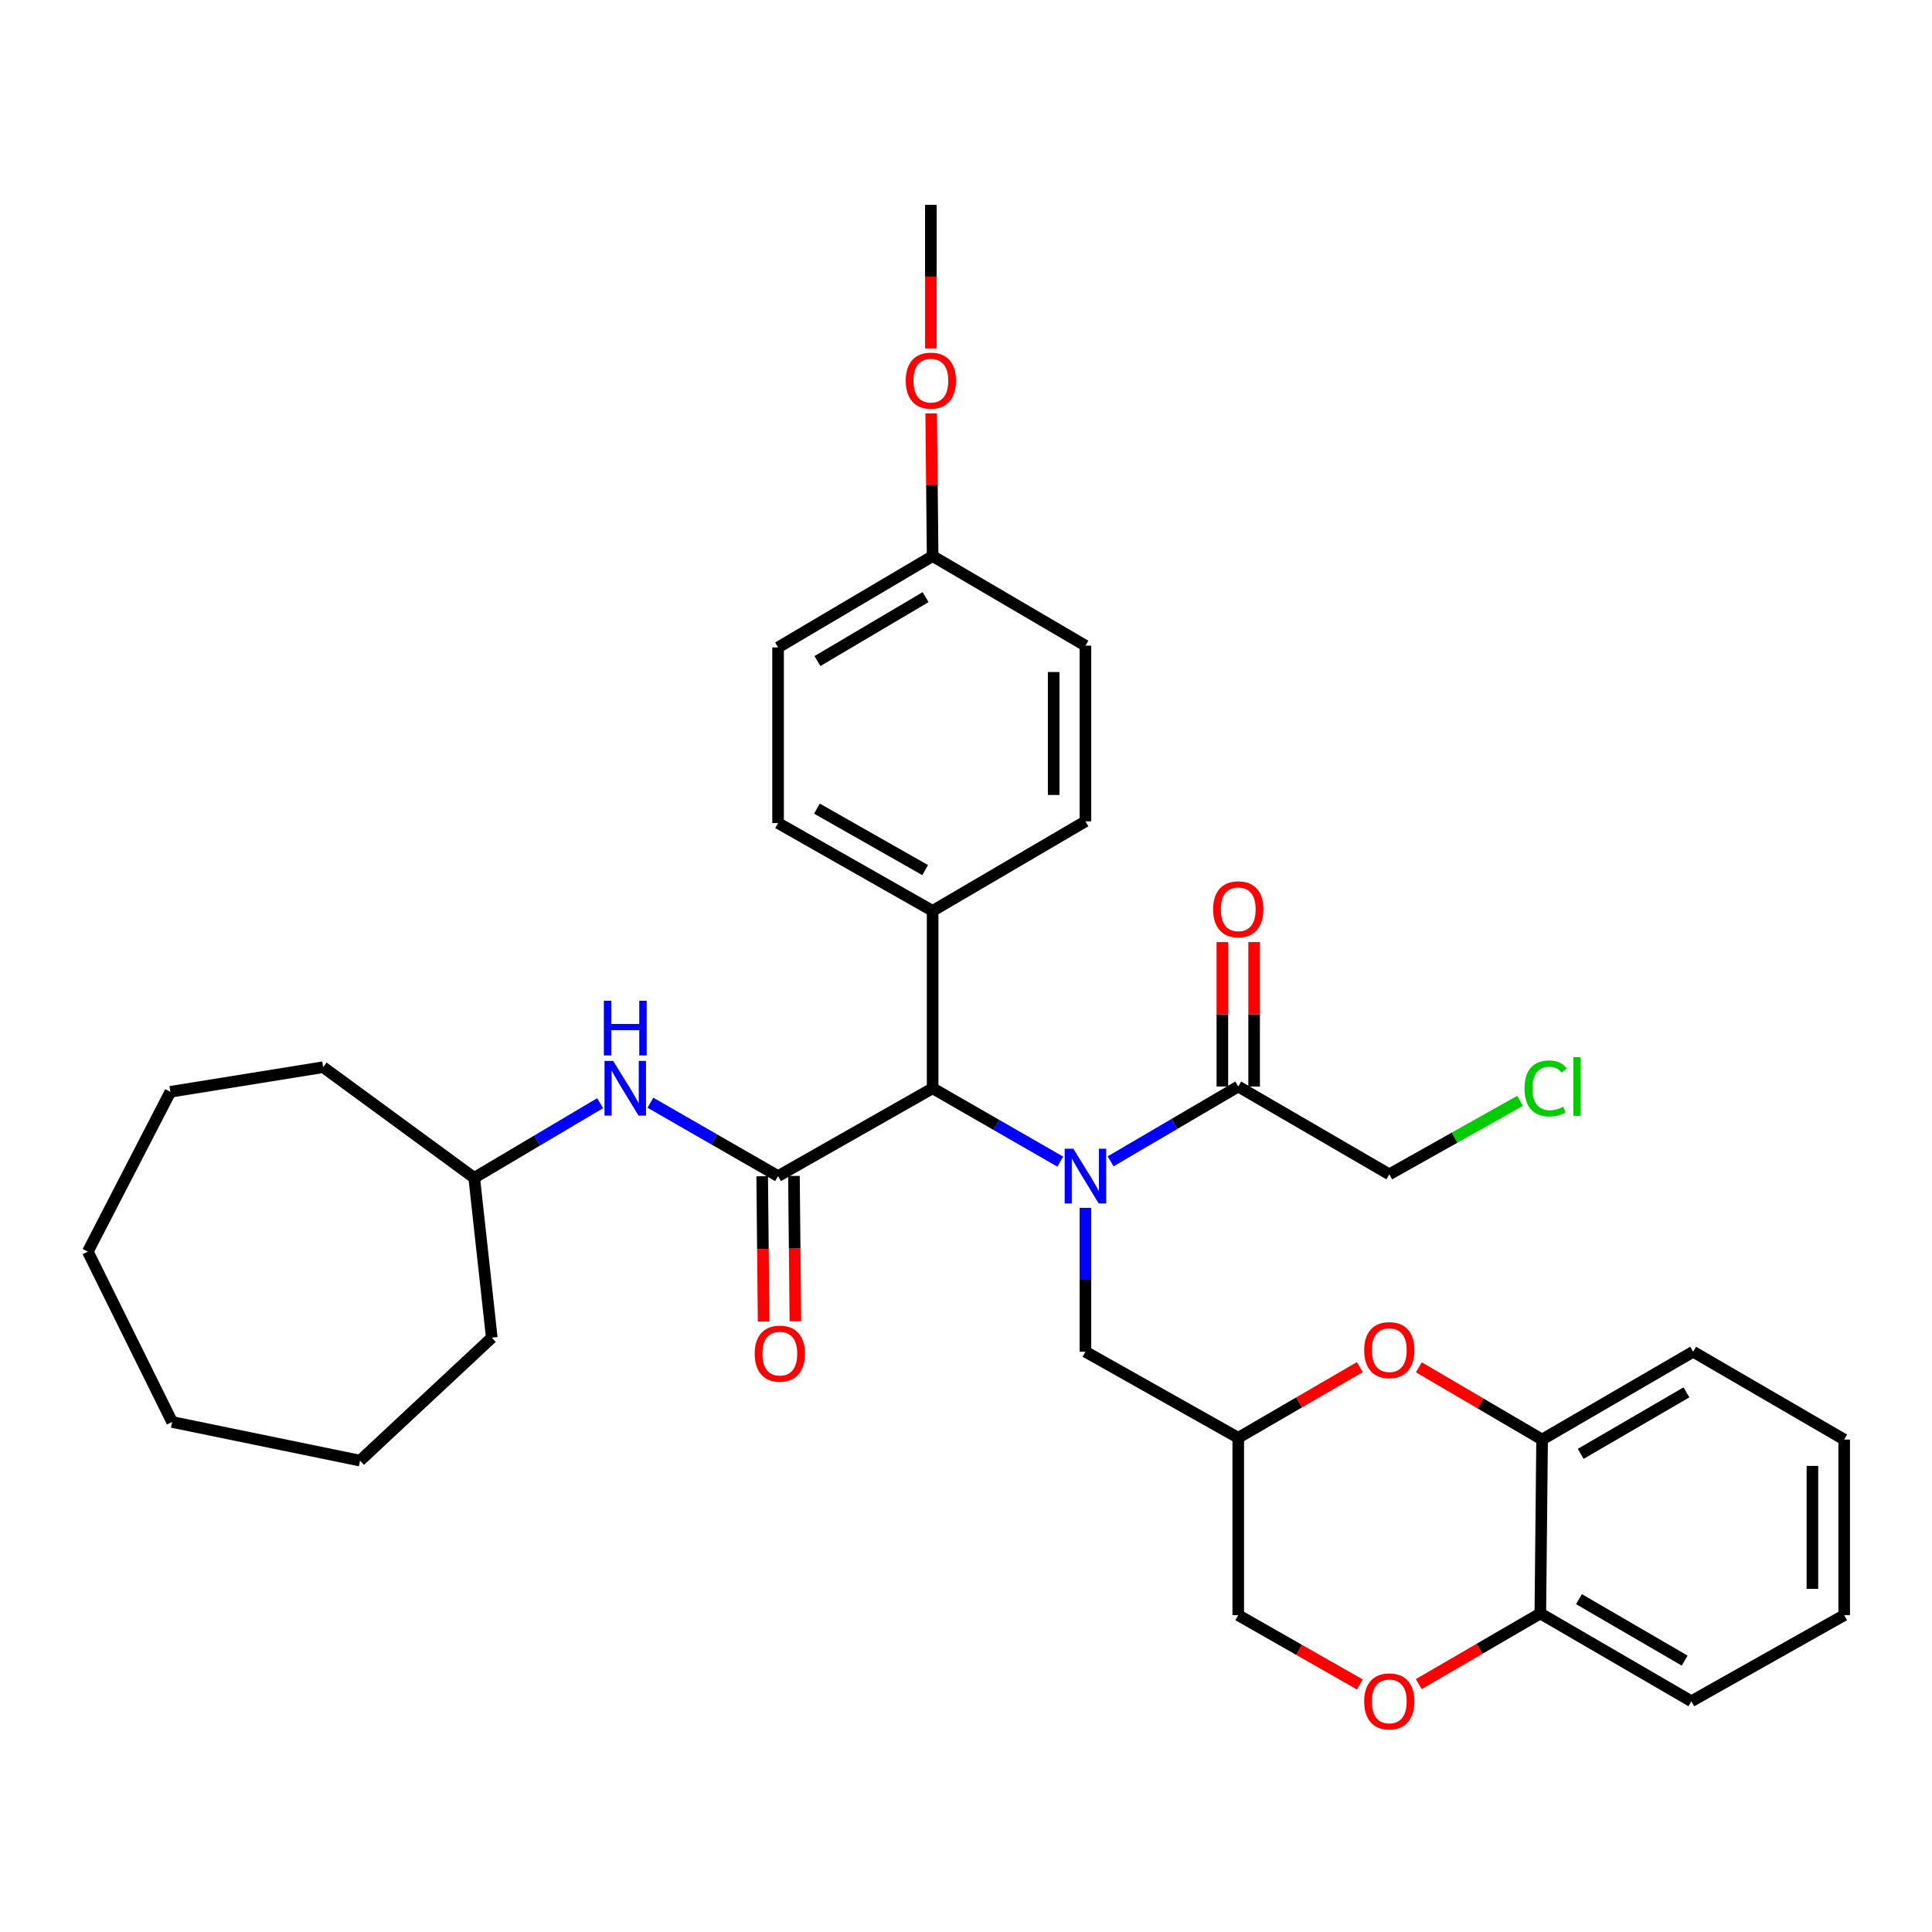 <?xml version='1.0' encoding='iso-8859-1'?>
<svg version='1.1' baseProfile='full'
              xmlns='http://www.w3.org/2000/svg'
                      xmlns:rdkit='http://www.rdkit.org/xml'
                      xmlns:xlink='http://www.w3.org/1999/xlink'
                  xml:space='preserve'
width='1000px' height='1000px' viewBox='0 0 1000 1000'>
<!-- END OF HEADER -->
<rect style='opacity:1.0;fill:#FFFFFF;stroke:none' width='1000' height='1000' x='0' y='0'> </rect>
<path class='bond-0' d='M 548.8,601.263 L 515.763,582.275' style='fill:none;fill-rule:evenodd;stroke:#0000FF;stroke-width:6px;stroke-linecap:butt;stroke-linejoin:miter;stroke-opacity:1' />
<path class='bond-0' d='M 515.763,582.275 L 482.727,563.286' style='fill:none;fill-rule:evenodd;stroke:#000000;stroke-width:6px;stroke-linecap:butt;stroke-linejoin:miter;stroke-opacity:1' />
<path class='bond-1' d='M 574.852,601.108 L 607.883,581.745' style='fill:none;fill-rule:evenodd;stroke:#0000FF;stroke-width:6px;stroke-linecap:butt;stroke-linejoin:miter;stroke-opacity:1' />
<path class='bond-1' d='M 607.883,581.745 L 640.913,562.382' style='fill:none;fill-rule:evenodd;stroke:#000000;stroke-width:6px;stroke-linecap:butt;stroke-linejoin:miter;stroke-opacity:1' />
<path class='bond-2' d='M 561.82,625.18 L 561.82,662.415' style='fill:none;fill-rule:evenodd;stroke:#0000FF;stroke-width:6px;stroke-linecap:butt;stroke-linejoin:miter;stroke-opacity:1' />
<path class='bond-2' d='M 561.82,662.415 L 561.82,699.651' style='fill:none;fill-rule:evenodd;stroke:#000000;stroke-width:6px;stroke-linecap:butt;stroke-linejoin:miter;stroke-opacity:1' />
<path class='bond-3' d='M 402.73,608.747 L 482.727,563.286' style='fill:none;fill-rule:evenodd;stroke:#000000;stroke-width:6px;stroke-linecap:butt;stroke-linejoin:miter;stroke-opacity:1' />
<path class='bond-4' d='M 402.73,608.747 L 369.694,589.759' style='fill:none;fill-rule:evenodd;stroke:#000000;stroke-width:6px;stroke-linecap:butt;stroke-linejoin:miter;stroke-opacity:1' />
<path class='bond-4' d='M 369.694,589.759 L 336.657,570.77' style='fill:none;fill-rule:evenodd;stroke:#0000FF;stroke-width:6px;stroke-linecap:butt;stroke-linejoin:miter;stroke-opacity:1' />
<path class='bond-5' d='M 394.509,608.828 L 394.88,646.429' style='fill:none;fill-rule:evenodd;stroke:#000000;stroke-width:6px;stroke-linecap:butt;stroke-linejoin:miter;stroke-opacity:1' />
<path class='bond-5' d='M 394.88,646.429 L 395.25,684.03' style='fill:none;fill-rule:evenodd;stroke:#FF0000;stroke-width:6px;stroke-linecap:butt;stroke-linejoin:miter;stroke-opacity:1' />
<path class='bond-5' d='M 410.95,608.666 L 411.321,646.267' style='fill:none;fill-rule:evenodd;stroke:#000000;stroke-width:6px;stroke-linecap:butt;stroke-linejoin:miter;stroke-opacity:1' />
<path class='bond-5' d='M 411.321,646.267 L 411.691,683.868' style='fill:none;fill-rule:evenodd;stroke:#FF0000;stroke-width:6px;stroke-linecap:butt;stroke-linejoin:miter;stroke-opacity:1' />
<path class='bond-6' d='M 482.727,563.286 L 482.727,471.469' style='fill:none;fill-rule:evenodd;stroke:#000000;stroke-width:6px;stroke-linecap:butt;stroke-linejoin:miter;stroke-opacity:1' />
<path class='bond-7' d='M 703.832,707.619 L 672.373,725.909' style='fill:none;fill-rule:evenodd;stroke:#FF0000;stroke-width:6px;stroke-linecap:butt;stroke-linejoin:miter;stroke-opacity:1' />
<path class='bond-7' d='M 672.373,725.909 L 640.913,744.198' style='fill:none;fill-rule:evenodd;stroke:#000000;stroke-width:6px;stroke-linecap:butt;stroke-linejoin:miter;stroke-opacity:1' />
<path class='bond-8' d='M 734.385,707.711 L 766.286,726.411' style='fill:none;fill-rule:evenodd;stroke:#FF0000;stroke-width:6px;stroke-linecap:butt;stroke-linejoin:miter;stroke-opacity:1' />
<path class='bond-8' d='M 766.286,726.411 L 798.186,745.112' style='fill:none;fill-rule:evenodd;stroke:#000000;stroke-width:6px;stroke-linecap:butt;stroke-linejoin:miter;stroke-opacity:1' />
<path class='bond-9' d='M 649.134,562.382 L 649.134,525.001' style='fill:none;fill-rule:evenodd;stroke:#000000;stroke-width:6px;stroke-linecap:butt;stroke-linejoin:miter;stroke-opacity:1' />
<path class='bond-9' d='M 649.134,525.001 L 649.134,487.62' style='fill:none;fill-rule:evenodd;stroke:#FF0000;stroke-width:6px;stroke-linecap:butt;stroke-linejoin:miter;stroke-opacity:1' />
<path class='bond-9' d='M 632.693,562.382 L 632.693,525.001' style='fill:none;fill-rule:evenodd;stroke:#000000;stroke-width:6px;stroke-linecap:butt;stroke-linejoin:miter;stroke-opacity:1' />
<path class='bond-9' d='M 632.693,525.001 L 632.693,487.62' style='fill:none;fill-rule:evenodd;stroke:#FF0000;stroke-width:6px;stroke-linecap:butt;stroke-linejoin:miter;stroke-opacity:1' />
<path class='bond-10' d='M 640.913,562.382 L 719.093,607.834' style='fill:none;fill-rule:evenodd;stroke:#000000;stroke-width:6px;stroke-linecap:butt;stroke-linejoin:miter;stroke-opacity:1' />
<path class='bond-11' d='M 310.624,571.003 L 278.041,590.327' style='fill:none;fill-rule:evenodd;stroke:#0000FF;stroke-width:6px;stroke-linecap:butt;stroke-linejoin:miter;stroke-opacity:1' />
<path class='bond-11' d='M 278.041,590.327 L 245.457,609.652' style='fill:none;fill-rule:evenodd;stroke:#000000;stroke-width:6px;stroke-linecap:butt;stroke-linejoin:miter;stroke-opacity:1' />
<path class='bond-12' d='M 703.844,871.874 L 672.378,853.945' style='fill:none;fill-rule:evenodd;stroke:#FF0000;stroke-width:6px;stroke-linecap:butt;stroke-linejoin:miter;stroke-opacity:1' />
<path class='bond-12' d='M 672.378,853.945 L 640.913,836.015' style='fill:none;fill-rule:evenodd;stroke:#000000;stroke-width:6px;stroke-linecap:butt;stroke-linejoin:miter;stroke-opacity:1' />
<path class='bond-13' d='M 734.354,871.691 L 765.813,853.401' style='fill:none;fill-rule:evenodd;stroke:#FF0000;stroke-width:6px;stroke-linecap:butt;stroke-linejoin:miter;stroke-opacity:1' />
<path class='bond-13' d='M 765.813,853.401 L 797.273,835.111' style='fill:none;fill-rule:evenodd;stroke:#000000;stroke-width:6px;stroke-linecap:butt;stroke-linejoin:miter;stroke-opacity:1' />
<path class='bond-14' d='M 798.186,745.112 L 876.366,699.651' style='fill:none;fill-rule:evenodd;stroke:#000000;stroke-width:6px;stroke-linecap:butt;stroke-linejoin:miter;stroke-opacity:1' />
<path class='bond-14' d='M 818.178,752.506 L 872.904,720.683' style='fill:none;fill-rule:evenodd;stroke:#000000;stroke-width:6px;stroke-linecap:butt;stroke-linejoin:miter;stroke-opacity:1' />
<path class='bond-15' d='M 798.186,745.112 L 797.273,835.111' style='fill:none;fill-rule:evenodd;stroke:#000000;stroke-width:6px;stroke-linecap:butt;stroke-linejoin:miter;stroke-opacity:1' />
<path class='bond-16' d='M 640.913,744.198 L 561.82,699.651' style='fill:none;fill-rule:evenodd;stroke:#000000;stroke-width:6px;stroke-linecap:butt;stroke-linejoin:miter;stroke-opacity:1' />
<path class='bond-17' d='M 640.913,744.198 L 640.913,836.015' style='fill:none;fill-rule:evenodd;stroke:#000000;stroke-width:6px;stroke-linecap:butt;stroke-linejoin:miter;stroke-opacity:1' />
<path class='bond-18' d='M 797.273,835.111 L 875.452,880.563' style='fill:none;fill-rule:evenodd;stroke:#000000;stroke-width:6px;stroke-linecap:butt;stroke-linejoin:miter;stroke-opacity:1' />
<path class='bond-18' d='M 817.263,827.715 L 871.989,859.531' style='fill:none;fill-rule:evenodd;stroke:#000000;stroke-width:6px;stroke-linecap:butt;stroke-linejoin:miter;stroke-opacity:1' />
<path class='bond-19' d='M 482.727,471.469 L 402.73,426.017' style='fill:none;fill-rule:evenodd;stroke:#000000;stroke-width:6px;stroke-linecap:butt;stroke-linejoin:miter;stroke-opacity:1' />
<path class='bond-19' d='M 478.85,450.356 L 422.852,418.54' style='fill:none;fill-rule:evenodd;stroke:#000000;stroke-width:6px;stroke-linecap:butt;stroke-linejoin:miter;stroke-opacity:1' />
<path class='bond-20' d='M 482.727,471.469 L 561.82,425.113' style='fill:none;fill-rule:evenodd;stroke:#000000;stroke-width:6px;stroke-linecap:butt;stroke-linejoin:miter;stroke-opacity:1' />
<path class='bond-21' d='M 402.73,426.017 L 402.73,335.105' style='fill:none;fill-rule:evenodd;stroke:#000000;stroke-width:6px;stroke-linecap:butt;stroke-linejoin:miter;stroke-opacity:1' />
<path class='bond-22' d='M 561.82,425.113 L 561.82,334.2' style='fill:none;fill-rule:evenodd;stroke:#000000;stroke-width:6px;stroke-linecap:butt;stroke-linejoin:miter;stroke-opacity:1' />
<path class='bond-22' d='M 545.379,411.476 L 545.379,347.837' style='fill:none;fill-rule:evenodd;stroke:#000000;stroke-width:6px;stroke-linecap:butt;stroke-linejoin:miter;stroke-opacity:1' />
<path class='bond-23' d='M 482.727,287.835 L 561.82,334.2' style='fill:none;fill-rule:evenodd;stroke:#000000;stroke-width:6px;stroke-linecap:butt;stroke-linejoin:miter;stroke-opacity:1' />
<path class='bond-24' d='M 482.727,287.835 L 482.356,250.9' style='fill:none;fill-rule:evenodd;stroke:#000000;stroke-width:6px;stroke-linecap:butt;stroke-linejoin:miter;stroke-opacity:1' />
<path class='bond-24' d='M 482.356,250.9 L 481.985,213.964' style='fill:none;fill-rule:evenodd;stroke:#FF0000;stroke-width:6px;stroke-linecap:butt;stroke-linejoin:miter;stroke-opacity:1' />
<path class='bond-25' d='M 482.727,287.835 L 402.73,335.105' style='fill:none;fill-rule:evenodd;stroke:#000000;stroke-width:6px;stroke-linecap:butt;stroke-linejoin:miter;stroke-opacity:1' />
<path class='bond-25' d='M 479.092,309.081 L 423.094,342.169' style='fill:none;fill-rule:evenodd;stroke:#000000;stroke-width:6px;stroke-linecap:butt;stroke-linejoin:miter;stroke-opacity:1' />
<path class='bond-26' d='M 245.457,609.652 L 254.546,692.38' style='fill:none;fill-rule:evenodd;stroke:#000000;stroke-width:6px;stroke-linecap:butt;stroke-linejoin:miter;stroke-opacity:1' />
<path class='bond-27' d='M 245.457,609.652 L 167.277,552.38' style='fill:none;fill-rule:evenodd;stroke:#000000;stroke-width:6px;stroke-linecap:butt;stroke-linejoin:miter;stroke-opacity:1' />
<path class='bond-28' d='M 719.093,607.834 L 752.928,588.827' style='fill:none;fill-rule:evenodd;stroke:#000000;stroke-width:6px;stroke-linecap:butt;stroke-linejoin:miter;stroke-opacity:1' />
<path class='bond-28' d='M 752.928,588.827 L 786.764,569.82' style='fill:none;fill-rule:evenodd;stroke:#00CC00;stroke-width:6px;stroke-linecap:butt;stroke-linejoin:miter;stroke-opacity:1' />
<path class='bond-29' d='M 481.814,180.339 L 481.814,143.179' style='fill:none;fill-rule:evenodd;stroke:#FF0000;stroke-width:6px;stroke-linecap:butt;stroke-linejoin:miter;stroke-opacity:1' />
<path class='bond-29' d='M 481.814,143.179 L 481.814,106.019' style='fill:none;fill-rule:evenodd;stroke:#000000;stroke-width:6px;stroke-linecap:butt;stroke-linejoin:miter;stroke-opacity:1' />
<path class='bond-30' d='M 876.366,699.651 L 954.545,745.112' style='fill:none;fill-rule:evenodd;stroke:#000000;stroke-width:6px;stroke-linecap:butt;stroke-linejoin:miter;stroke-opacity:1' />
<path class='bond-31' d='M 875.452,880.563 L 954.545,836.015' style='fill:none;fill-rule:evenodd;stroke:#000000;stroke-width:6px;stroke-linecap:butt;stroke-linejoin:miter;stroke-opacity:1' />
<path class='bond-32' d='M 254.546,692.38 L 186.368,756.018' style='fill:none;fill-rule:evenodd;stroke:#000000;stroke-width:6px;stroke-linecap:butt;stroke-linejoin:miter;stroke-opacity:1' />
<path class='bond-33' d='M 167.277,552.38 L 88.184,565.113' style='fill:none;fill-rule:evenodd;stroke:#000000;stroke-width:6px;stroke-linecap:butt;stroke-linejoin:miter;stroke-opacity:1' />
<path class='bond-34' d='M 954.545,745.112 L 954.545,836.015' style='fill:none;fill-rule:evenodd;stroke:#000000;stroke-width:6px;stroke-linecap:butt;stroke-linejoin:miter;stroke-opacity:1' />
<path class='bond-34' d='M 938.104,758.747 L 938.104,822.38' style='fill:none;fill-rule:evenodd;stroke:#000000;stroke-width:6px;stroke-linecap:butt;stroke-linejoin:miter;stroke-opacity:1' />
<path class='bond-35' d='M 88.184,565.113 L 45.455,647.833' style='fill:none;fill-rule:evenodd;stroke:#000000;stroke-width:6px;stroke-linecap:butt;stroke-linejoin:miter;stroke-opacity:1' />
<path class='bond-36' d='M 186.368,756.018 L 89.089,736.014' style='fill:none;fill-rule:evenodd;stroke:#000000;stroke-width:6px;stroke-linecap:butt;stroke-linejoin:miter;stroke-opacity:1' />
<path class='bond-37' d='M 89.089,736.014 L 45.455,647.833' style='fill:none;fill-rule:evenodd;stroke:#000000;stroke-width:6px;stroke-linecap:butt;stroke-linejoin:miter;stroke-opacity:1' />
<path  class='atom-0' d='M 555.56 594.587
L 564.84 609.587
Q 565.76 611.067, 567.24 613.747
Q 568.72 616.427, 568.8 616.587
L 568.8 594.587
L 572.56 594.587
L 572.56 622.907
L 568.68 622.907
L 558.72 606.507
Q 557.56 604.587, 556.32 602.387
Q 555.12 600.187, 554.76 599.507
L 554.76 622.907
L 551.08 622.907
L 551.08 594.587
L 555.56 594.587
' fill='#0000FF'/>
<path  class='atom-3' d='M 706.093 698.827
Q 706.093 692.027, 709.453 688.227
Q 712.813 684.427, 719.093 684.427
Q 725.373 684.427, 728.733 688.227
Q 732.093 692.027, 732.093 698.827
Q 732.093 705.707, 728.693 709.627
Q 725.293 713.507, 719.093 713.507
Q 712.853 713.507, 709.453 709.627
Q 706.093 705.747, 706.093 698.827
M 719.093 710.307
Q 723.413 710.307, 725.733 707.427
Q 728.093 704.507, 728.093 698.827
Q 728.093 693.267, 725.733 690.467
Q 723.413 687.627, 719.093 687.627
Q 714.773 687.627, 712.413 690.427
Q 710.093 693.227, 710.093 698.827
Q 710.093 704.547, 712.413 707.427
Q 714.773 710.307, 719.093 710.307
' fill='#FF0000'/>
<path  class='atom-5' d='M 317.377 549.126
L 326.657 564.126
Q 327.577 565.606, 329.057 568.286
Q 330.537 570.966, 330.617 571.126
L 330.617 549.126
L 334.377 549.126
L 334.377 577.446
L 330.497 577.446
L 320.537 561.046
Q 319.377 559.126, 318.137 556.926
Q 316.937 554.726, 316.577 554.046
L 316.577 577.446
L 312.897 577.446
L 312.897 549.126
L 317.377 549.126
' fill='#0000FF'/>
<path  class='atom-5' d='M 312.557 517.974
L 316.397 517.974
L 316.397 530.014
L 330.877 530.014
L 330.877 517.974
L 334.717 517.974
L 334.717 546.294
L 330.877 546.294
L 330.877 533.214
L 316.397 533.214
L 316.397 546.294
L 312.557 546.294
L 312.557 517.974
' fill='#0000FF'/>
<path  class='atom-6' d='M 706.093 880.643
Q 706.093 873.843, 709.453 870.043
Q 712.813 866.243, 719.093 866.243
Q 725.373 866.243, 728.733 870.043
Q 732.093 873.843, 732.093 880.643
Q 732.093 887.523, 728.693 891.443
Q 725.293 895.323, 719.093 895.323
Q 712.853 895.323, 709.453 891.443
Q 706.093 887.563, 706.093 880.643
M 719.093 892.123
Q 723.413 892.123, 725.733 889.243
Q 728.093 886.323, 728.093 880.643
Q 728.093 875.083, 725.733 872.283
Q 723.413 869.443, 719.093 869.443
Q 714.773 869.443, 712.413 872.243
Q 710.093 875.043, 710.093 880.643
Q 710.093 886.363, 712.413 889.243
Q 714.773 892.123, 719.093 892.123
' fill='#FF0000'/>
<path  class='atom-11' d='M 390.634 700.644
Q 390.634 693.844, 393.994 690.044
Q 397.354 686.244, 403.634 686.244
Q 409.914 686.244, 413.274 690.044
Q 416.634 693.844, 416.634 700.644
Q 416.634 707.524, 413.234 711.444
Q 409.834 715.324, 403.634 715.324
Q 397.394 715.324, 393.994 711.444
Q 390.634 707.564, 390.634 700.644
M 403.634 712.124
Q 407.954 712.124, 410.274 709.244
Q 412.634 706.324, 412.634 700.644
Q 412.634 695.084, 410.274 692.284
Q 407.954 689.444, 403.634 689.444
Q 399.314 689.444, 396.954 692.244
Q 394.634 695.044, 394.634 700.644
Q 394.634 706.364, 396.954 709.244
Q 399.314 712.124, 403.634 712.124
' fill='#FF0000'/>
<path  class='atom-13' d='M 627.913 470.645
Q 627.913 463.845, 631.273 460.045
Q 634.633 456.245, 640.913 456.245
Q 647.193 456.245, 650.553 460.045
Q 653.913 463.845, 653.913 470.645
Q 653.913 477.525, 650.513 481.445
Q 647.113 485.325, 640.913 485.325
Q 634.673 485.325, 631.273 481.445
Q 627.913 477.565, 627.913 470.645
M 640.913 482.125
Q 645.233 482.125, 647.553 479.245
Q 649.913 476.325, 649.913 470.645
Q 649.913 465.085, 647.553 462.285
Q 645.233 459.445, 640.913 459.445
Q 636.593 459.445, 634.233 462.245
Q 631.913 465.045, 631.913 470.645
Q 631.913 476.365, 634.233 479.245
Q 636.593 482.125, 640.913 482.125
' fill='#FF0000'/>
<path  class='atom-22' d='M 789.084 563.362
Q 789.084 556.322, 792.364 552.642
Q 795.684 548.922, 801.964 548.922
Q 807.804 548.922, 810.924 553.042
L 808.284 555.202
Q 806.004 552.202, 801.964 552.202
Q 797.684 552.202, 795.404 555.082
Q 793.164 557.922, 793.164 563.362
Q 793.164 568.962, 795.484 571.842
Q 797.844 574.722, 802.404 574.722
Q 805.524 574.722, 809.164 572.842
L 810.284 575.842
Q 808.804 576.802, 806.564 577.362
Q 804.324 577.922, 801.844 577.922
Q 795.684 577.922, 792.364 574.162
Q 789.084 570.402, 789.084 563.362
' fill='#00CC00'/>
<path  class='atom-22' d='M 814.364 547.202
L 818.044 547.202
L 818.044 577.562
L 814.364 577.562
L 814.364 547.202
' fill='#00CC00'/>
<path  class='atom-23' d='M 468.814 197.012
Q 468.814 190.212, 472.174 186.412
Q 475.534 182.612, 481.814 182.612
Q 488.094 182.612, 491.454 186.412
Q 494.814 190.212, 494.814 197.012
Q 494.814 203.892, 491.414 207.812
Q 488.014 211.692, 481.814 211.692
Q 475.574 211.692, 472.174 207.812
Q 468.814 203.932, 468.814 197.012
M 481.814 208.492
Q 486.134 208.492, 488.454 205.612
Q 490.814 202.692, 490.814 197.012
Q 490.814 191.452, 488.454 188.652
Q 486.134 185.812, 481.814 185.812
Q 477.494 185.812, 475.134 188.612
Q 472.814 191.412, 472.814 197.012
Q 472.814 202.732, 475.134 205.612
Q 477.494 208.492, 481.814 208.492
' fill='#FF0000'/>
</svg>
